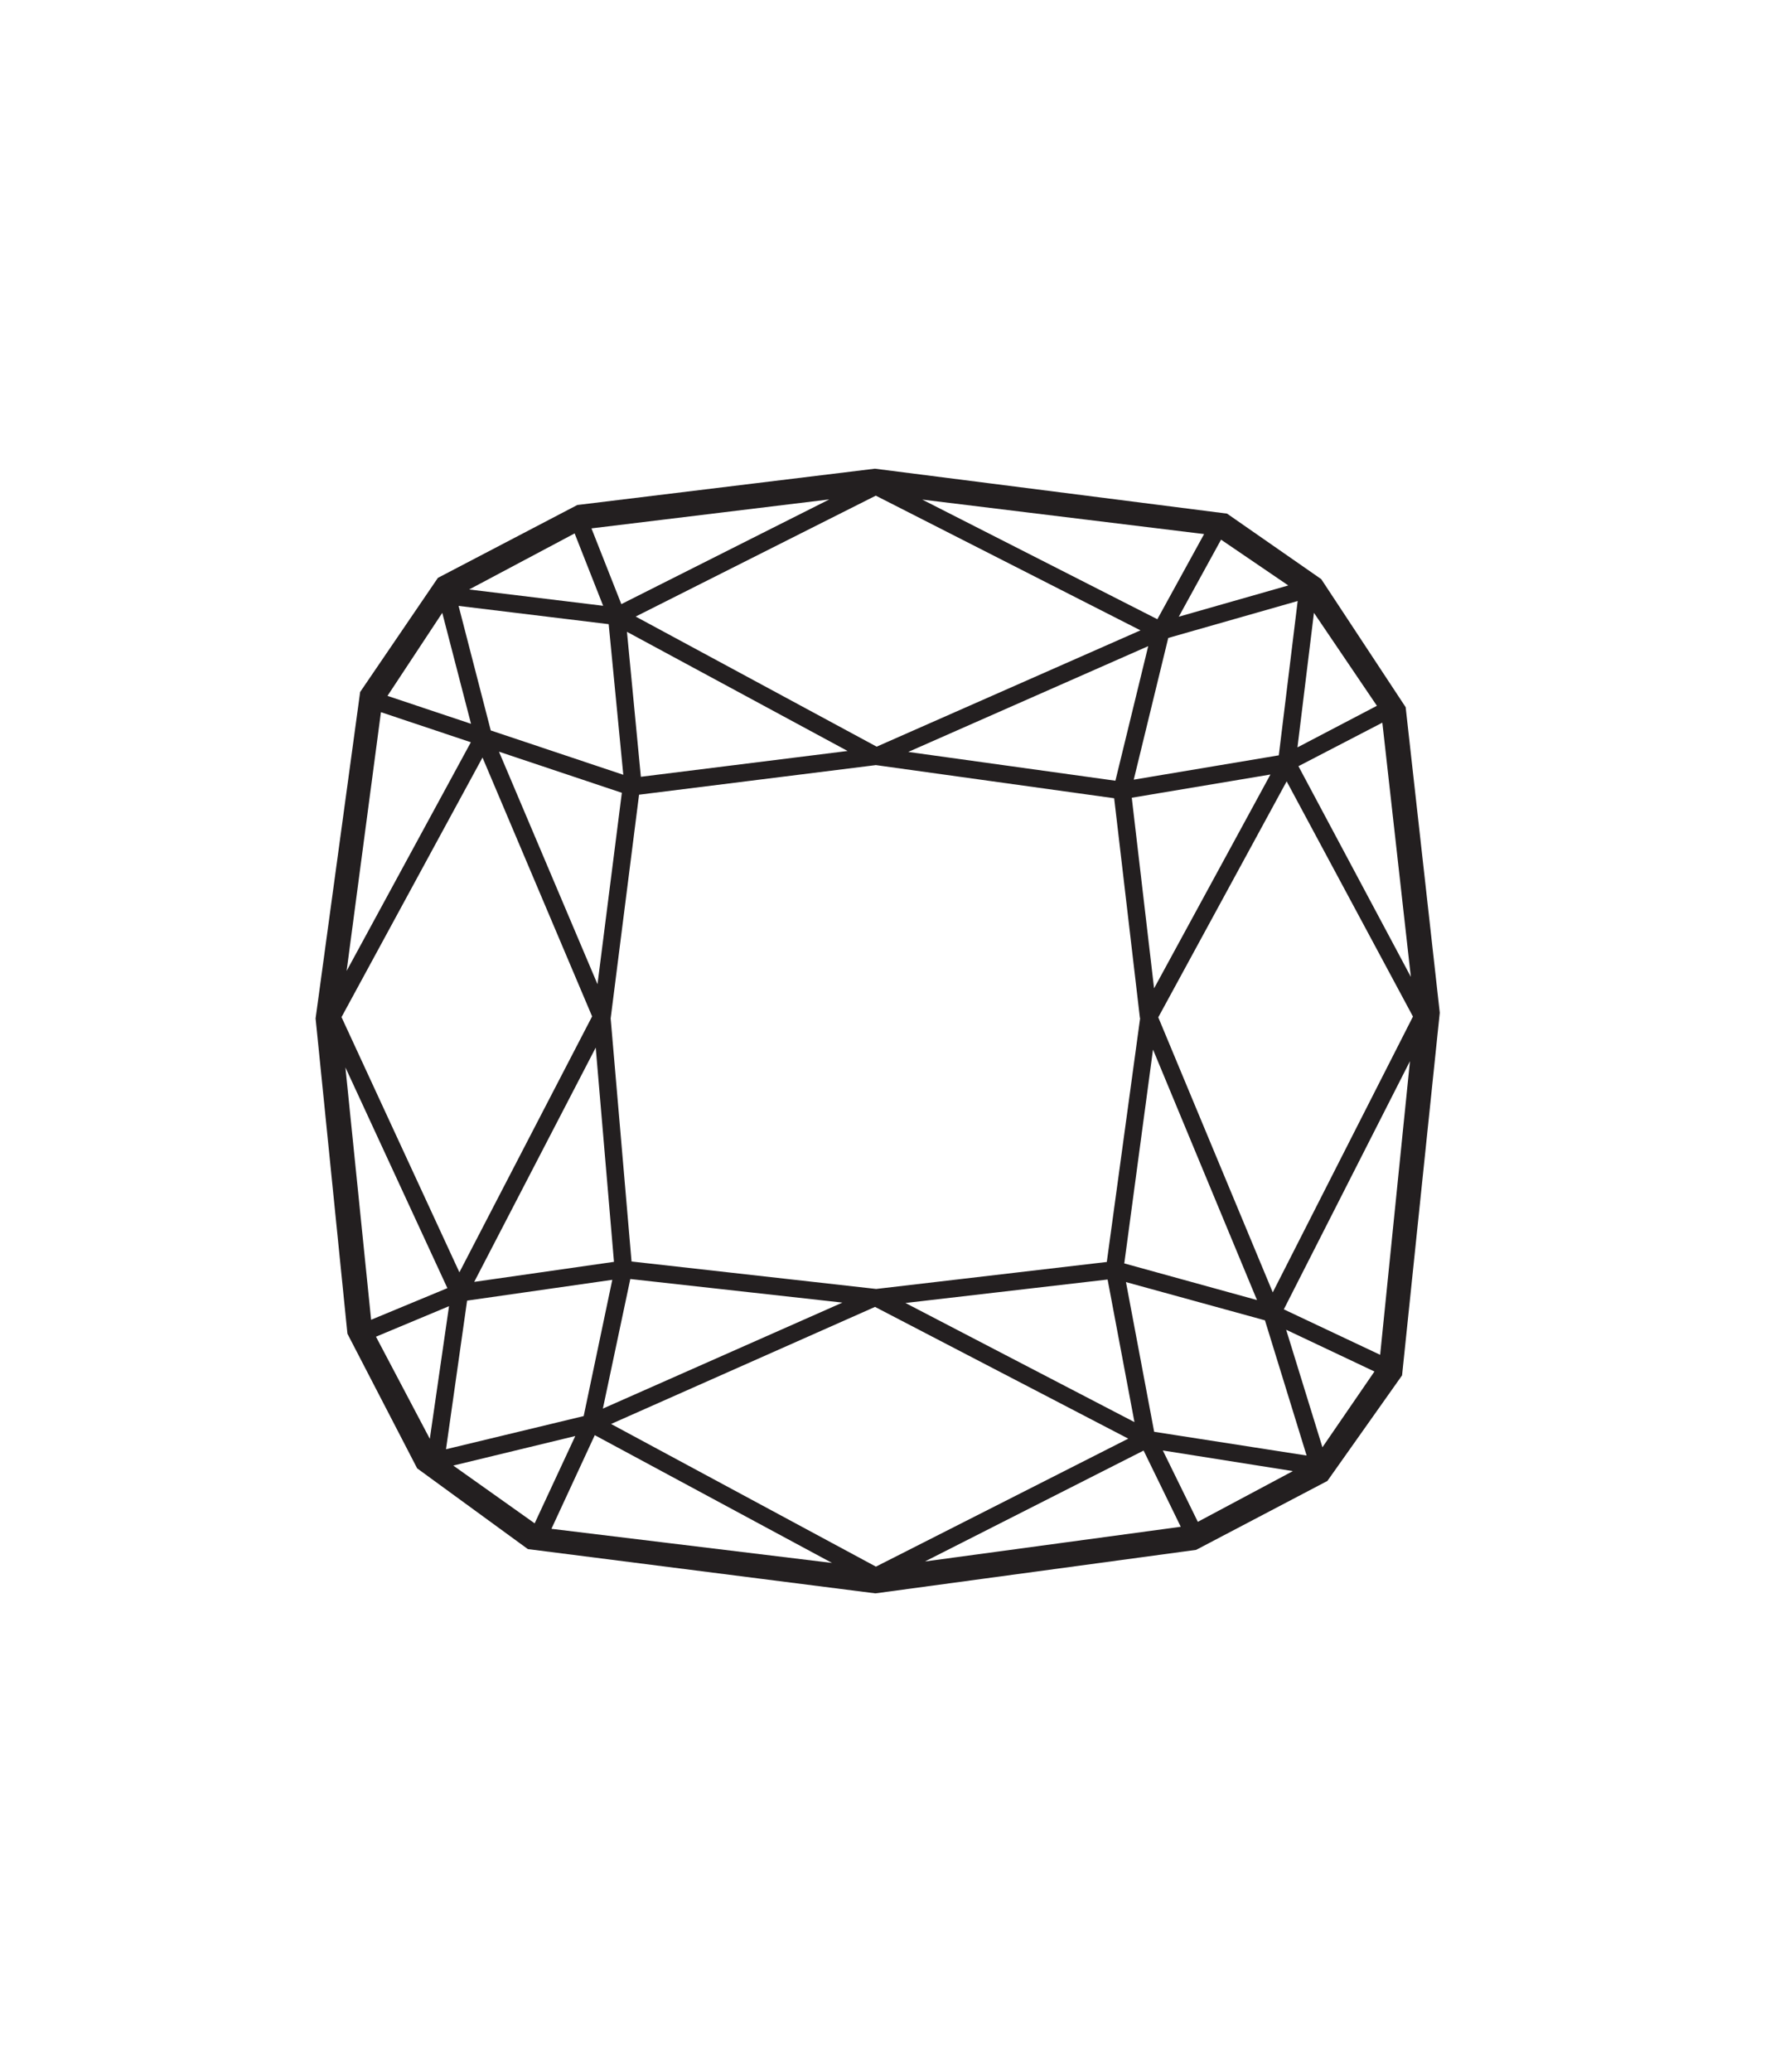 <?xml version="1.0" encoding="UTF-8"?> <svg xmlns="http://www.w3.org/2000/svg" id="d7bca287-b7be-448d-a58a-a05da721394c" data-name="Layer 1" viewBox="0 0 60 70"><defs><style>.\30 3769631-c01f-49c0-9c61-8faad0a06fdb{fill:#231f20;}</style></defs><title>Diamond_Shapes</title><path class="03769631-c01f-49c0-9c61-8faad0a06fdb" d="M48.417,34.216,47.268,23.921l-2.814-4.215-3.117-2.147L29.605,16.083,19.544,17.31l-4.626,2.435L12.381,23.52,10.917,34.385l1.077,10.652,2.328,4.458,3.667,2.64L29.59,53.583l10.809-1.464,4.352-2.301,2.4-3.437ZM20.656,48.113l8.922-3.956,8.561,4.451-8.53,4.325Zm8.951-22.262,8.055,1.12.87,7.419.007.018-1.126,8.231-7.796.912-8.269-.928-.706-8.212.96-7.56Zm8.65,1.103,4.687-.785-3.933,7.225Zm-18.06,6.3-3.33-7.856L21.02,26.787Zm.557,9.381-4.724.677,4.107-7.916Zm16.686.597.908,4.818-7.741-4.025Zm.564-.544.971-7.226,3.515,8.464Zm-.3-16.309-7.002-.973,8.111-3.574Zm-16.041-.133-.47-4.898,7.458,4.026Zm-.357,16.969,7.17.797-8.097,3.581Zm17.708,5.162-.953-5.058,4.698,1.292,1.408,4.568Zm.139-14.004L43.493,26.4l4.269,7.947-4.739,9.319Zm4.074-8.852-4.903.822L39.49,21.555l4.375-1.248ZM20.575,21.089l.494,5.089L16.589,24.68l-1.087-4.208Zm-4.265,4.506,3.705,8.747-4.486,8.647-3.985-8.623Zm-.521,18.35,4.908-.703-.967,4.604-4.654,1.121ZM43.891,25.888l2.836-1.471.964,8.59Zm-.033-.636.557-4.546,2.128,3.141Zm-4.012-4.415,1.429-2.603,2.273,1.547Zm-10.242-4.09,8.947,4.551-8.917,3.93-8.146-4.396Zm-9.216,3.721-4.529-.551,3.565-1.894Zm-4.466,3.988-2.824-.944L14.95,20.707Zm-.006.623L11.717,32.805l1.16-8.742Zm-.793,18.444L12.545,44.592l-.869-8.526Zm.055.61-.649,4.481-1.82-3.45ZM19.446,48.52l-1.373,2.95-2.751-1.952Zm19.211.491,1.256,2.575-8.647,1.172Zm.65-.003,4.396.697-3.213,1.714Zm4.169-4.079L46.46,46.34,44.702,48.9Zm-.079-.689,4.264-8.386-1.008,9.922ZM39.122,20.922l-7.947-4.042,9.527,1.165Zm-18.119-.51-1.01-2.559,8.04-.979ZM20.105,48.491l8.019,4.317L18.64,51.655Z"></path><path class="03769631-c01f-49c0-9c61-8faad0a06fdb" d="M29.591,53.836l-.032-.004L17.843,52.34,14.101,49.612l-2.357-4.549L10.668,34.411l1.506-11.03,2.628-3.856,4.712-2.462,10.06-1.227,11.904,1.518,3.184,2.214,2.853,4.326L48.668,34.215l-.002.026L47.394,46.47l-2.525,3.568-4.436,2.328ZM18.084,51.896l11.505,1.435,10.733-1.455,4.259-2.251,2.328-3.335L48.166,34.217,47.025,24.009l-2.753-4.124L41.245,17.8,29.573,16.332,19.62,17.552l-4.53,2.385L12.621,23.611,11.165,34.419l1.072,10.546,2.279,4.363Z"></path></svg> 